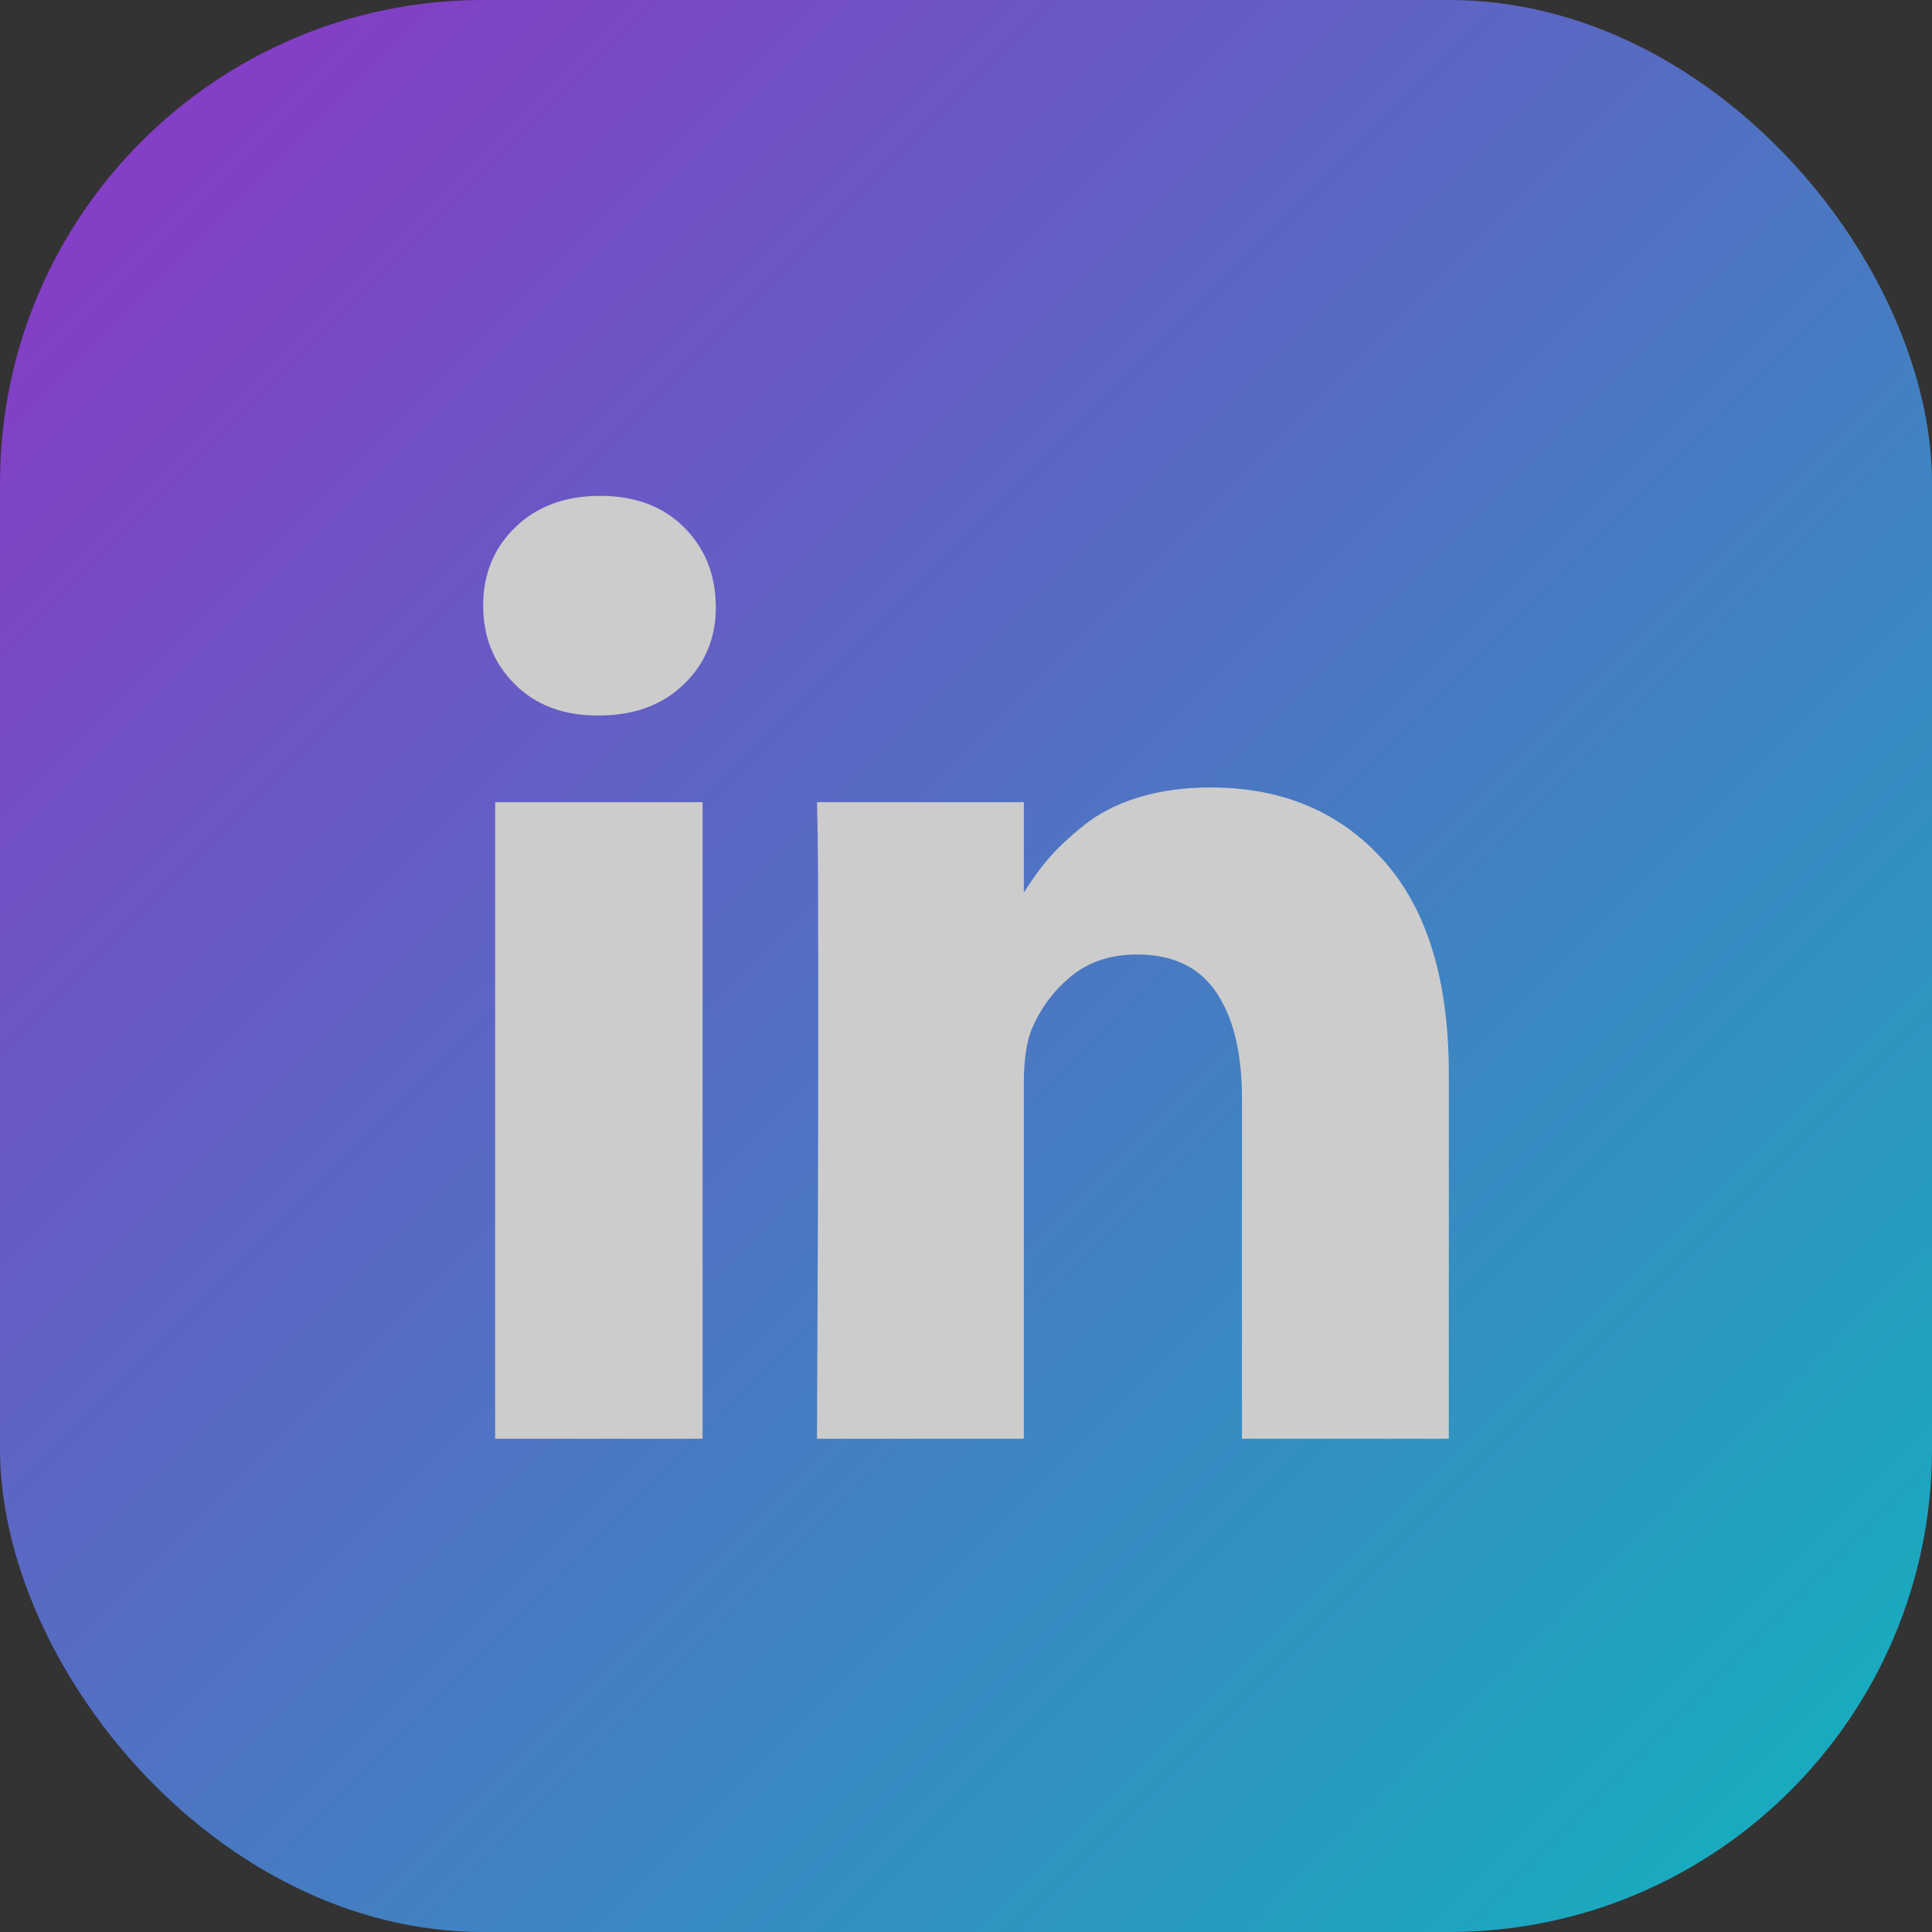 <svg width="32" height="32" viewBox="0 0 32 32" fill="none" xmlns="http://www.w3.org/2000/svg">
<rect x="0" y="0" width="32" height="32" fill="#333333" stroke="none"/>
<g opacity="0.75">
<rect width="32" height="32" rx="8" fill="url(#paint0_linear_440_8627)"/>
<path d="M11.637 13.287V23.83H8.201V13.287H11.637ZM11.856 10.032C11.863 10.55 11.688 10.982 11.33 11.33C10.973 11.677 10.502 11.851 9.919 11.851H9.898C9.329 11.851 8.871 11.677 8.524 11.33C8.177 10.982 8.003 10.55 8.003 10.032C8.003 9.507 8.182 9.073 8.539 8.729C8.897 8.385 9.364 8.213 9.94 8.213C10.516 8.213 10.978 8.385 11.325 8.729C11.672 9.073 11.849 9.507 11.856 10.032ZM23.997 17.787V23.83H20.571V18.192C20.571 17.447 20.431 16.863 20.149 16.442C19.868 16.02 19.429 15.809 18.832 15.809C18.395 15.809 18.029 15.931 17.734 16.175C17.439 16.42 17.218 16.723 17.073 17.085C16.996 17.298 16.958 17.585 16.958 17.947V23.83H13.532C13.546 21 13.553 18.706 13.553 16.947C13.553 15.188 13.55 14.138 13.543 13.798L13.532 13.287H16.958V14.819H16.937C17.076 14.592 17.218 14.394 17.364 14.223C17.51 14.053 17.706 13.869 17.952 13.67C18.199 13.472 18.501 13.317 18.858 13.207C19.216 13.098 19.613 13.043 20.051 13.043C21.238 13.043 22.192 13.445 22.914 14.25C23.636 15.055 23.997 16.234 23.997 17.787Z" fill="white"/>
</g>
<defs>
<linearGradient id="paint0_linear_440_8627" x1="30" y1="29.6" x2="3.2" y2="2.8" gradientUnits="userSpaceOnUse">
<stop stop-color="#0FD3EE"/>
<stop offset="1" stop-color="#9D43F7"/>
</linearGradient>
</defs>
</svg>
